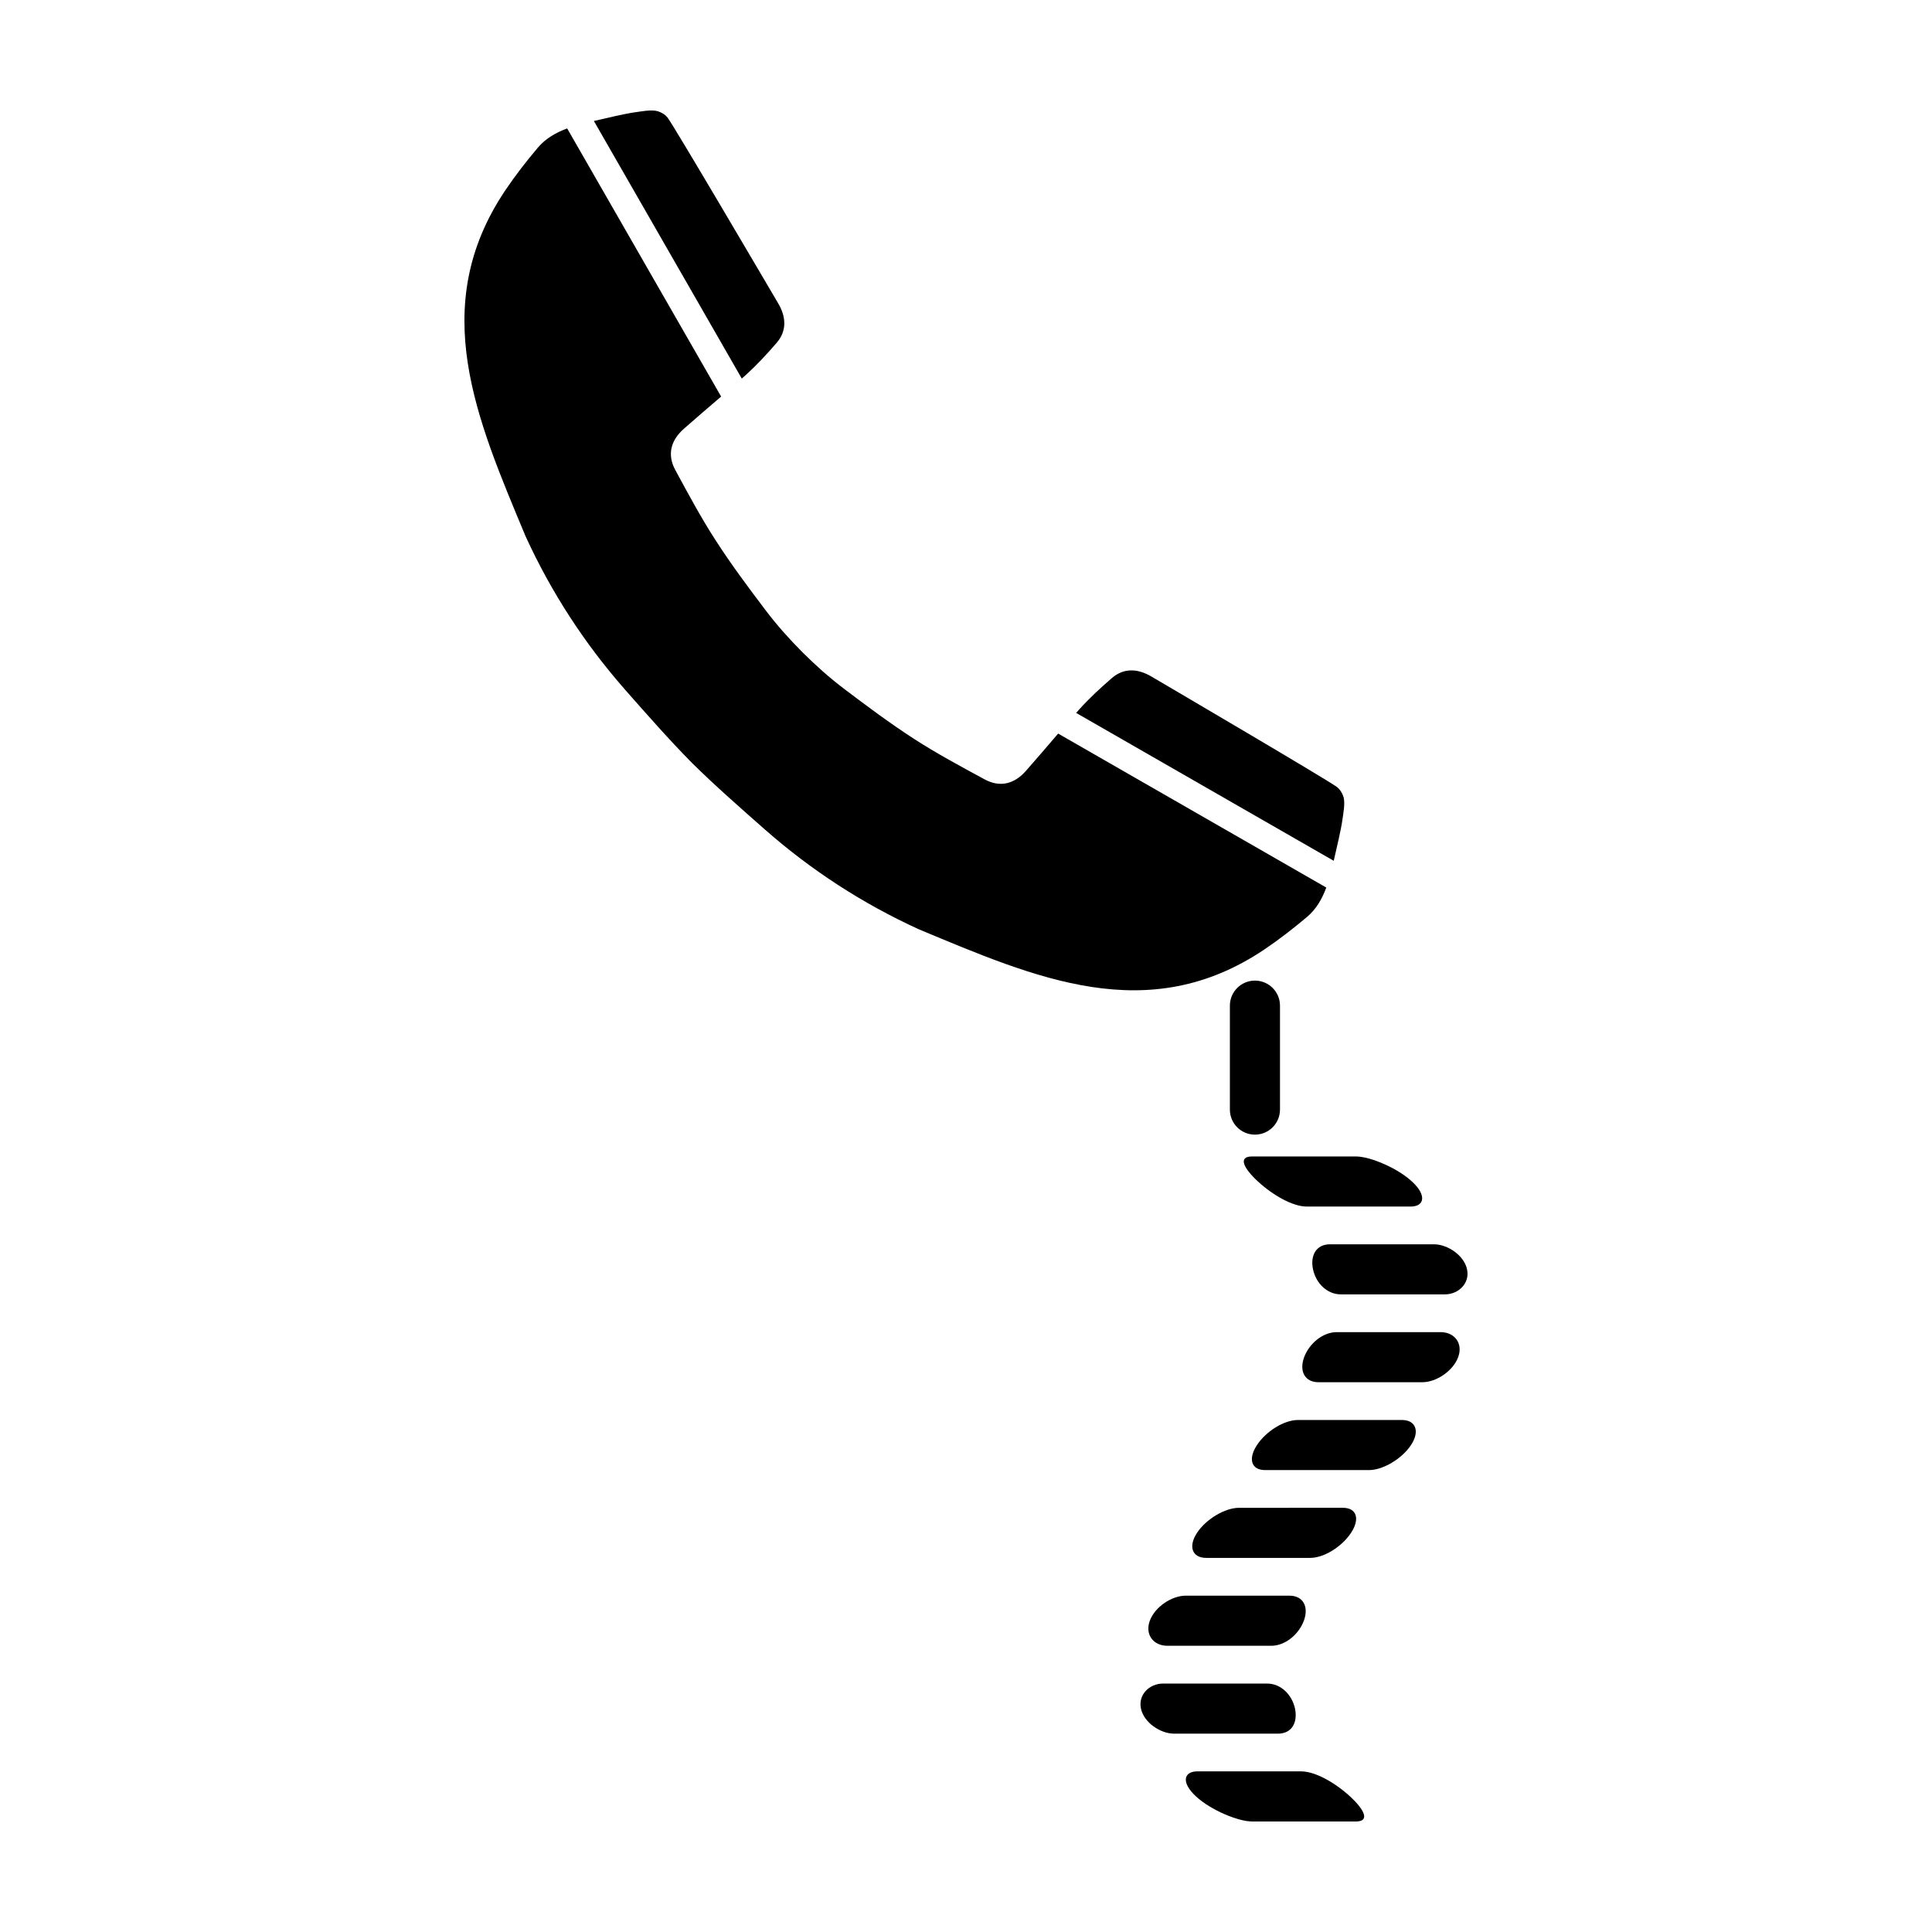 <?xml version="1.0" encoding="UTF-8"?>
<!-- The Best Svg Icon site in the world: iconSvg.co, Visit us! https://iconsvg.co -->
<svg fill="#000000" width="800px" height="800px" version="1.1" viewBox="144 144 512 512" xmlns="http://www.w3.org/2000/svg">
 <g fill-rule="evenodd">
  <path d="m477.37 457.11c4 3.672 9.23 6.641 12.922 6.641h27.531c3.656 0 4.359-2.984 0.363-6.641-3.965-3.668-11.199-6.637-14.848-6.637h-27.543c-3.676 0-2.391 2.969 1.574 6.637z"/>
  <path d="m532.78 480.39c-0.766-3.672-5.125-6.641-8.781-6.641h-27.539c-3.672 0.004-5.266 2.973-4.5 6.637 0.789 3.668 3.715 6.641 7.394 6.637h27.543c3.66 0 6.68-2.969 5.883-6.633z"/>
  <path d="m525.79 497.03h-27.539c-3.672 0-7.273 2.973-8.641 6.637-1.344 3.664 0.137 6.637 3.812 6.637h27.539c3.664-0.012 8.117-2.973 9.465-6.637 1.367-3.668-0.973-6.637-4.637-6.637z"/>
  <path d="m515.5 520.31c-9.18 0.004-18.363 0.004-27.543 0.004-3.664-0.004-8.422 2.973-10.844 6.637-2.418 3.664-1.516 6.637 2.156 6.637h27.543c3.664 0.004 8.707-2.973 11.117-6.637 2.43-3.668 1.238-6.644-2.43-6.641z"/>
  <path d="m502.04 550.22c2.414-3.664 1.516-6.637-2.156-6.637-9.18 0-18.363 0.004-27.543 0.004-3.656-0.012-8.711 2.969-11.117 6.629-2.418 3.668-1.238 6.644 2.43 6.641h27.543c3.66 0.016 8.422-2.969 10.844-6.637z"/>
  <path d="m458.18 566.87c-3.664 0.012-8.121 2.973-9.465 6.637-1.367 3.672 0.973 6.641 4.637 6.641h27.543c3.672 0 7.273-2.973 8.641-6.641 1.352-3.664-0.137-6.625-3.812-6.637h-27.543z"/>
  <path d="m487.19 596.79c-0.797-3.664-3.723-6.637-7.406-6.629-9.18-0.004-18.363-0.004-27.539-0.004-3.652 0-6.672 2.977-5.879 6.637 0.766 3.672 5.117 6.641 8.777 6.641h27.539c3.684 0 5.269-2.977 4.508-6.644z"/>
  <path d="m501.77 620.07c-3.996-3.672-9.23-6.629-12.918-6.637-9.18 0-18.363 0-27.539-0.004-3.648 0.012-4.352 2.977-0.359 6.641 3.965 3.668 11.199 6.637 14.848 6.641h27.543c3.68-0.004 2.391-2.981-1.574-6.641z"/>
  <path d="m499.77 361.14c0.195-1.473 0.762-4.246 0.277-5.93-0.297-1.004-0.938-2.016-1.707-2.621-2.414-1.844-44.508-26.539-49.227-29.316-3.477-2.039-7.188-2.398-10.449 0.418-3.019 2.602-5.949 5.316-8.609 8.262-0.297 0.316-0.57 0.66-0.863 0.977l68.262 39.191c0.824-3.641 1.938-8.195 2.316-10.98z"/>
  <path d="m341.56 243.46c2.941-2.66 5.668-5.586 8.258-8.609 2.816-3.258 2.465-6.973 0.418-10.449-2.781-4.719-27.477-46.809-29.32-49.227-0.594-0.77-1.605-1.41-2.613-1.703-1.676-0.488-4.457 0.074-5.93 0.273-2.785 0.371-7.34 1.496-10.988 2.316l39.195 68.262c0.32-0.293 0.656-0.57 0.98-0.863z"/>
  <path d="m490.35 387.02c2.516-2.121 4.031-4.863 5.133-7.809l-71.062-40.805c-2.84 3.309-5.668 6.629-8.559 9.906-3.031 3.422-6.805 4.469-10.934 2.223-6.289-3.406-12.621-6.805-18.625-10.68-6.379-4.117-12.48-8.672-18.531-13.25-3.945-2.988-7.621-6.273-11.109-9.75-3.477-3.481-6.762-7.164-9.75-11.109-4.586-6.051-9.133-12.152-13.246-18.531-3.883-6-7.281-12.34-10.688-18.625-2.242-4.125-1.195-7.898 2.223-10.934 3.269-2.887 6.594-5.719 9.906-8.559l-40.801-71.062c-2.949 1.102-5.688 2.621-7.805 5.133-3.039 3.606-5.953 7.344-8.586 11.262-20.773 30.875-7.547 60.703 5.352 91.656 6.769 14.793 15.539 28.328 26.324 40.621 5.809 6.586 11.602 13.199 17.766 19.453 6.254 6.168 12.871 11.957 19.457 17.766 12.281 10.781 25.82 19.547 40.617 26.32 30.953 12.902 60.789 26.129 91.664 5.356 3.91-2.633 7.648-5.547 11.254-8.582z"/>
  <path d="m483.21 438.05v-27.543c0-3.668-2.973-6.629-6.641-6.637-3.668 0.004-6.637 2.973-6.637 6.641v27.543c0 3.668 2.973 6.637 6.637 6.637 3.672 0 6.641-2.973 6.641-6.641z"/>
 </g>
</svg>
